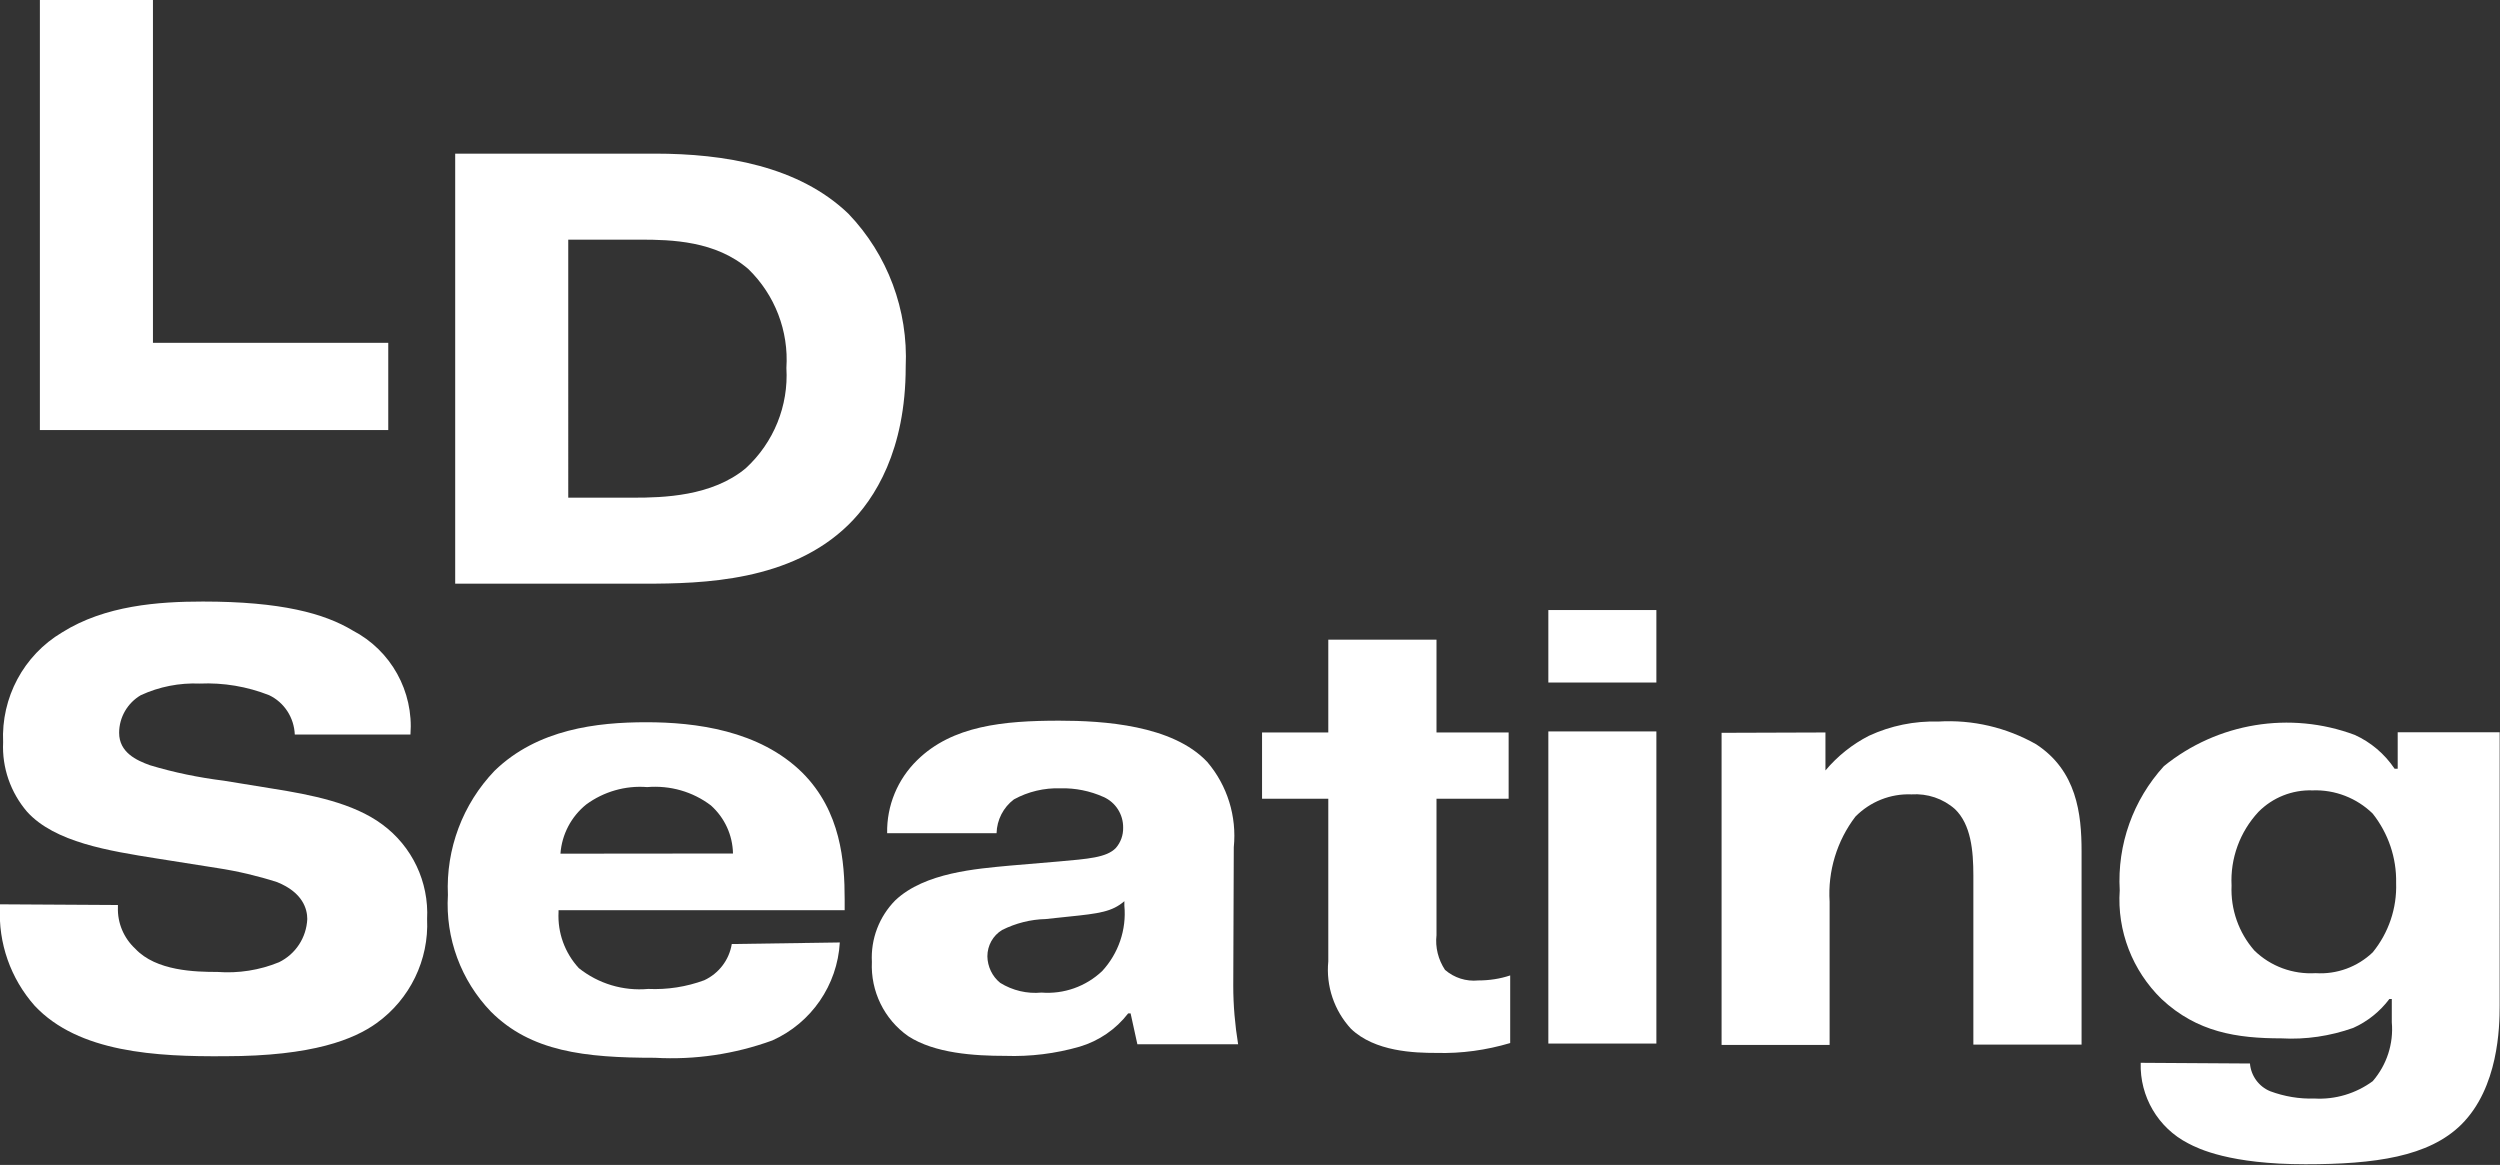<?xml version="1.0" encoding="utf-8"?>
<!-- Generator: Adobe Illustrator 24.0.1, SVG Export Plug-In . SVG Version: 6.00 Build 0)  -->
<svg version="1.1" id="Izolovaný_režim" xmlns="http://www.w3.org/2000/svg" xmlns:xlink="http://www.w3.org/1999/xlink" x="0px"
	 y="0px" viewBox="0 0 144.17 67.18" style="enable-background:new 0 0 144.17 67.18;" xml:space="preserve">
<rect x="0" y="0" width="144.17" height="67.18" fill="#333333" stroke="none"/>
<style type="text/css">
	.st0{fill:#FFFFFF;}
</style>
<title>Kreslicí plátno 1</title>
<polygon class="st0" points="22.39,24.8 2.3,24.8 2.3,0 8.82,0 8.82,19.77 22.39,19.77 "/>
<g>
	<path class="st0" d="M37.77,8.86c4,0,8.29,0.71,11.16,3.47c2.26,2.36,3.45,5.55,3.3,8.82c0,4.82-1.78,7.62-3.3,9.11
		c-3.33,3.26-8.36,3.4-11.76,3.4H26.25V8.86H37.77z M32.77,28.7h3.76c1.7,0,4.53-0.07,6.48-1.7c1.61-1.48,2.47-3.6,2.34-5.78
		c0.14-2.13-0.66-4.21-2.19-5.7c-1.88-1.63-4.43-1.7-6.24-1.7h-4.15V28.7z"/>
	<path class="st0" d="M6.8,52.19v0.14c-0.03,0.9,0.34,1.77,1,2.38c1.2,1.29,3.47,1.34,4.74,1.34c1.21,0.09,2.43-0.1,3.55-0.56
		c0.96-0.47,1.58-1.42,1.63-2.49c0-0.57-0.25-1.53-1.74-2.13c-1.12-0.36-2.27-0.63-3.44-0.81L9,49.5c-2.69-0.43-5.84-0.92-7.44-2.69
		c-0.95-1.11-1.45-2.54-1.38-4c-0.12-2.58,1.18-5.02,3.4-6.34c2.48-1.56,5.57-1.78,8.12-1.78c4.5,0,7,0.68,8.64,1.67
		c2.21,1.15,3.52,3.51,3.33,6H17c-0.04-0.97-0.6-1.85-1.48-2.27c-1.27-0.5-2.63-0.73-4-0.67c-1.17-0.05-2.34,0.18-3.4,0.67
		c-0.77,0.45-1.25,1.28-1.25,2.17c0,1.13,1,1.59,1.78,1.87c1.39,0.42,2.81,0.71,4.25,0.89l2.83,0.46c2.2,0.35,4.64,0.82,6.31,2.06
		c1.73,1.27,2.7,3.32,2.59,5.46c0.11,2.36-0.99,4.62-2.91,6c-1.28,0.92-3.65,1.91-8.75,1.91C9,60.94,4.53,60.7,2,58
		c-1.39-1.57-2.11-3.62-2-5.71v-0.14L6.8,52.19z"/>
	<path class="st0" d="M48.43,54.35c-0.14,2.46-1.64,4.64-3.89,5.65c-2.17,0.79-4.47,1.13-6.77,1c-4.07,0-7.16-0.36-9.46-2.66
		c-1.73-1.8-2.63-4.24-2.48-6.73c-0.12-2.65,0.85-5.24,2.69-7.16c2.48-2.41,5.92-2.8,8.75-2.8s6.52,0.46,9,2.91
		c2.23,2.23,2.44,5.14,2.44,7.3v0.63h-16.5v0.11c-0.06,1.19,0.36,2.35,1.17,3.23c1.13,0.9,2.56,1.33,4,1.2
		c1.1,0.05,2.2-0.12,3.23-0.5c0.84-0.39,1.44-1.17,1.59-2.09L48.43,54.35z M42.27,49.22c-0.02-1.06-0.48-2.06-1.27-2.77
		c-1.05-0.8-2.36-1.17-3.68-1.06c-1.25-0.1-2.5,0.26-3.51,1c-0.87,0.7-1.41,1.73-1.49,2.84L42.27,49.22z"/>
	<path class="st0" d="M72.78,42.24h3.82v-5.35h6.24v5.35H87v3.82h-4.16v7.87c-0.08,0.7,0.1,1.41,0.49,2
		c0.53,0.46,1.22,0.68,1.92,0.61c0.62,0,1.25-0.09,1.84-0.29v3.9c-1.38,0.41-2.81,0.61-4.25,0.57c-1.28,0-3.55-0.07-4.93-1.39
		c-0.97-1.05-1.45-2.47-1.31-3.89v-9.38h-3.82V42.24z"/>
	<path class="st0" d="M89.29,35.18h6.23v4.18h-6.23V35.18z M95.52,60.18h-6.23v-18h6.23V60.18z"/>
	<path class="st0" d="M105.27,42.24v2.19c0.7-0.83,1.55-1.51,2.51-2c1.25-0.58,2.62-0.86,4-0.82c1.97-0.12,3.93,0.34,5.64,1.31
		c2.34,1.53,2.62,4,2.62,6.17v11.15h-6.24v-9.75c0-1.45-0.14-2.94-1.06-3.83c-0.69-0.61-1.59-0.91-2.51-0.85
		c-1.21-0.05-2.38,0.42-3.23,1.28c-1.07,1.4-1.6,3.15-1.49,4.91v8.26h-6.23v-18L105.27,42.24z"/>
	<path class="st0" d="M129.75,61.33c0.06,0.71,0.51,1.33,1.17,1.6c0.81,0.3,1.68,0.45,2.55,0.42c1.2,0.07,2.39-0.29,3.36-1
		c0.81-0.94,1.21-2.16,1.1-3.4v-1.34h-0.14c-0.54,0.72-1.26,1.3-2.09,1.67c-1.33,0.47-2.73,0.68-4.14,0.6
		c-2.56,0-4.86-0.35-6.91-2.27c-1.68-1.64-2.57-3.93-2.41-6.27c-0.15-2.63,0.77-5.21,2.55-7.16c3.09-2.5,7.27-3.19,11-1.8
		c0.93,0.42,1.73,1.1,2.3,1.95h0.18v-2.1h5.88V58c0,1.24-0.07,4.71-2.2,6.84c-1.88,1.87-5,2.3-9,2.3c-4.36,0-6.17-0.89-6.77-1.21
		c-1.73-0.89-2.79-2.7-2.73-4.64L129.75,61.33z M130,54.81c0.94,0.92,2.23,1.39,3.54,1.31c1.22,0.08,2.41-0.36,3.29-1.2
		c0.92-1.13,1.4-2.55,1.35-4c0.03-1.45-0.45-2.86-1.35-4c-0.92-0.9-2.18-1.39-3.47-1.34c-1.17-0.04-2.3,0.41-3.12,1.24
		c-1.07,1.15-1.63,2.68-1.55,4.25C128.63,52.44,129.1,53.78,130,54.81"/>
	<path class="st0" d="M71.15,48.86c0.18-1.78-0.37-3.56-1.53-4.92c-2-2.13-6-2.38-8.54-2.38c-3.22,0-6.16,0.29-8.18,2.27
		c-1.14,1.11-1.77,2.63-1.74,4.22h6.31c0.02-0.77,0.39-1.49,1-1.95c0.82-0.45,1.75-0.67,2.69-0.64c0.85-0.02,1.7,0.15,2.48,0.5
		c0.7,0.31,1.14,1.01,1.13,1.77c0.01,0.43-0.14,0.85-0.42,1.17c-0.53,0.56-1.63,0.63-3.3,0.78l-2.83,0.24
		c-1.88,0.18-4.89,0.39-6.59,2c-0.93,0.94-1.42,2.23-1.35,3.55c-0.08,1.69,0.71,3.31,2.09,4.28c1.53,1,3.83,1.14,5.6,1.14
		c1.45,0.05,2.9-0.13,4.29-0.53c1.11-0.33,2.09-1,2.8-1.92h0.14l0.39,1.78h5.81c-0.18-1.11-0.28-2.24-0.28-3.37L71.15,48.86z
		 M64.84,52.23c0.13,1.38-0.34,2.75-1.28,3.77c-0.94,0.89-2.21,1.34-3.5,1.24c-0.83,0.08-1.67-0.12-2.38-0.56
		c-0.46-0.37-0.73-0.94-0.74-1.53c0-0.62,0.32-1.2,0.85-1.52c0.78-0.39,1.64-0.61,2.51-0.63l1.32-0.14
		c1.77-0.18,2.51-0.28,3.22-0.89L64.84,52.23z"/>
</g>
</svg>
